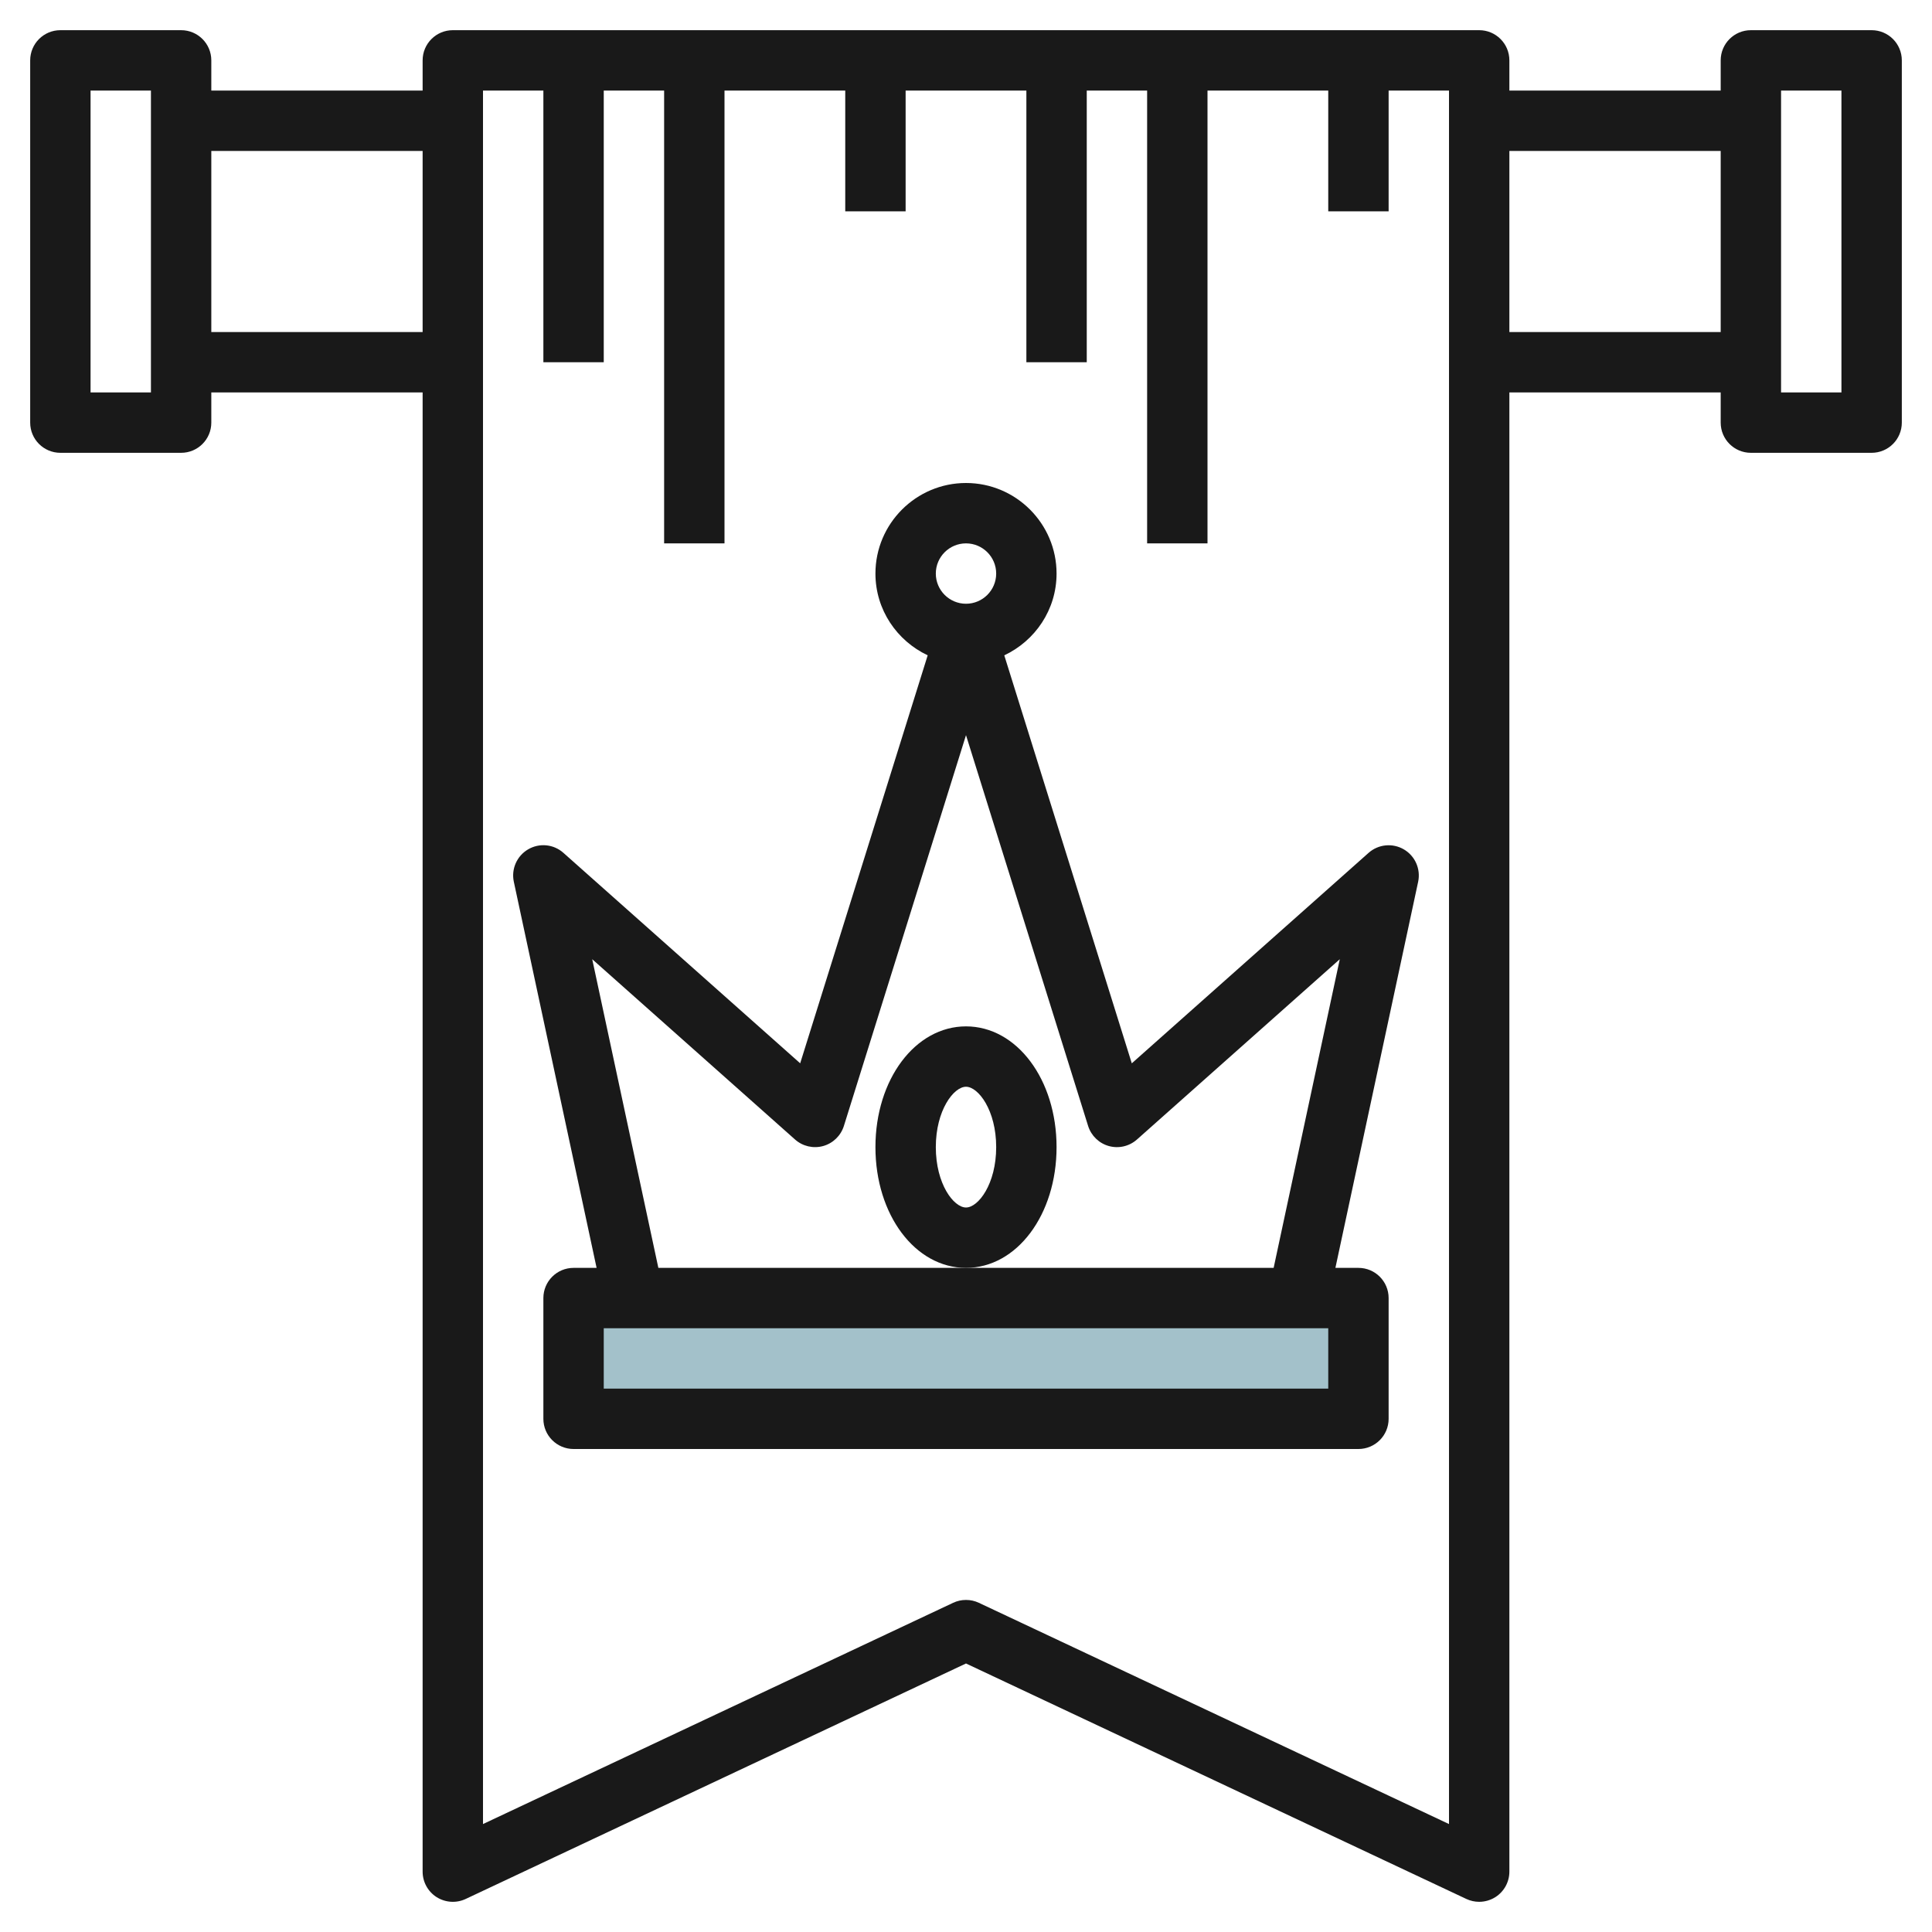 <svg id="Layer_3" enable-background="new 0 0 64 64" height="512" viewBox="0 0 64 64" width="512" xmlns="http://www.w3.org/2000/svg"><path d="m19 43h26v4h-26z" fill="#a3c1ca"/><g fill="#191919"><path d="m62 1h-4c-.552 0-1 .447-1 1v1h-7v-1c0-.553-.448-1-1-1h-34c-.552 0-1 .447-1 1v1h-7v-1c0-.553-.448-1-1-1h-4c-.552 0-1 .447-1 1v12c0 .553.448 1 1 1h4c.552 0 1-.447 1-1v-1h7v49c0 .343.175.661.464.845.289.182.652.206.961.061l16.575-7.801 16.574 7.8c.135.064.281.095.426.095.187 0 .373-.053.536-.155.289-.184.464-.502.464-.845v-49h7v1c0 .553.448 1 1 1h4c.552 0 1-.447 1-1v-12c0-.553-.448-1-1-1zm-57 12h-2v-10h2zm2-2v-6h7v6zm41 49.424-15.574-7.329c-.135-.064-.28-.095-.426-.095s-.291.031-.426.095l-15.574 7.329v-57.424h2v9h2v-9h2v15h2v-15h4v4h2v-4h4v9h2v-9h2v15h2v-15h4v4h2v-4h2zm2-49.424v-6h7v6zm11 2h-2v-10h2z"/><path d="m45.335 28.253-7.843 6.971-4.224-13.515c1.02-.481 1.732-1.51 1.732-2.709 0-1.654-1.346-3-3-3s-3 1.346-3 3c0 1.199.712 2.228 1.731 2.708l-4.224 13.515-7.843-6.971c-.324-.289-.795-.335-1.168-.117-.374.218-.565.651-.475 1.074l2.742 12.791h-.763c-.552 0-1 .447-1 1v4c0 .553.448 1 1 1h26c.552 0 1-.447 1-1v-4c0-.553-.448-1-1-1h-.763l2.741-12.79c.09-.423-.101-.856-.475-1.074-.373-.217-.844-.171-1.168.117zm-13.335-10.253c.551 0 1 .448 1 1s-.449 1-1 1-1-.448-1-1 .449-1 1-1zm12 28h-24v-2h24zm-1.809-4h-10.191-10.191l-2.191-10.225 6.718 5.972c.254.226.604.307.932.217.327-.091.585-.342.687-.666l4.045-12.945 4.045 12.945c.102.324.36.575.687.666s.678.009.932-.217l6.718-5.972z"/><path d="m35 38c0-2.243-1.318-4-3-4s-3 1.757-3 4 1.318 4 3 4 3-1.757 3-4zm-3 2c-.408 0-1-.779-1-2s.592-2 1-2 1 .779 1 2-.592 2-1 2z"/></g></svg>